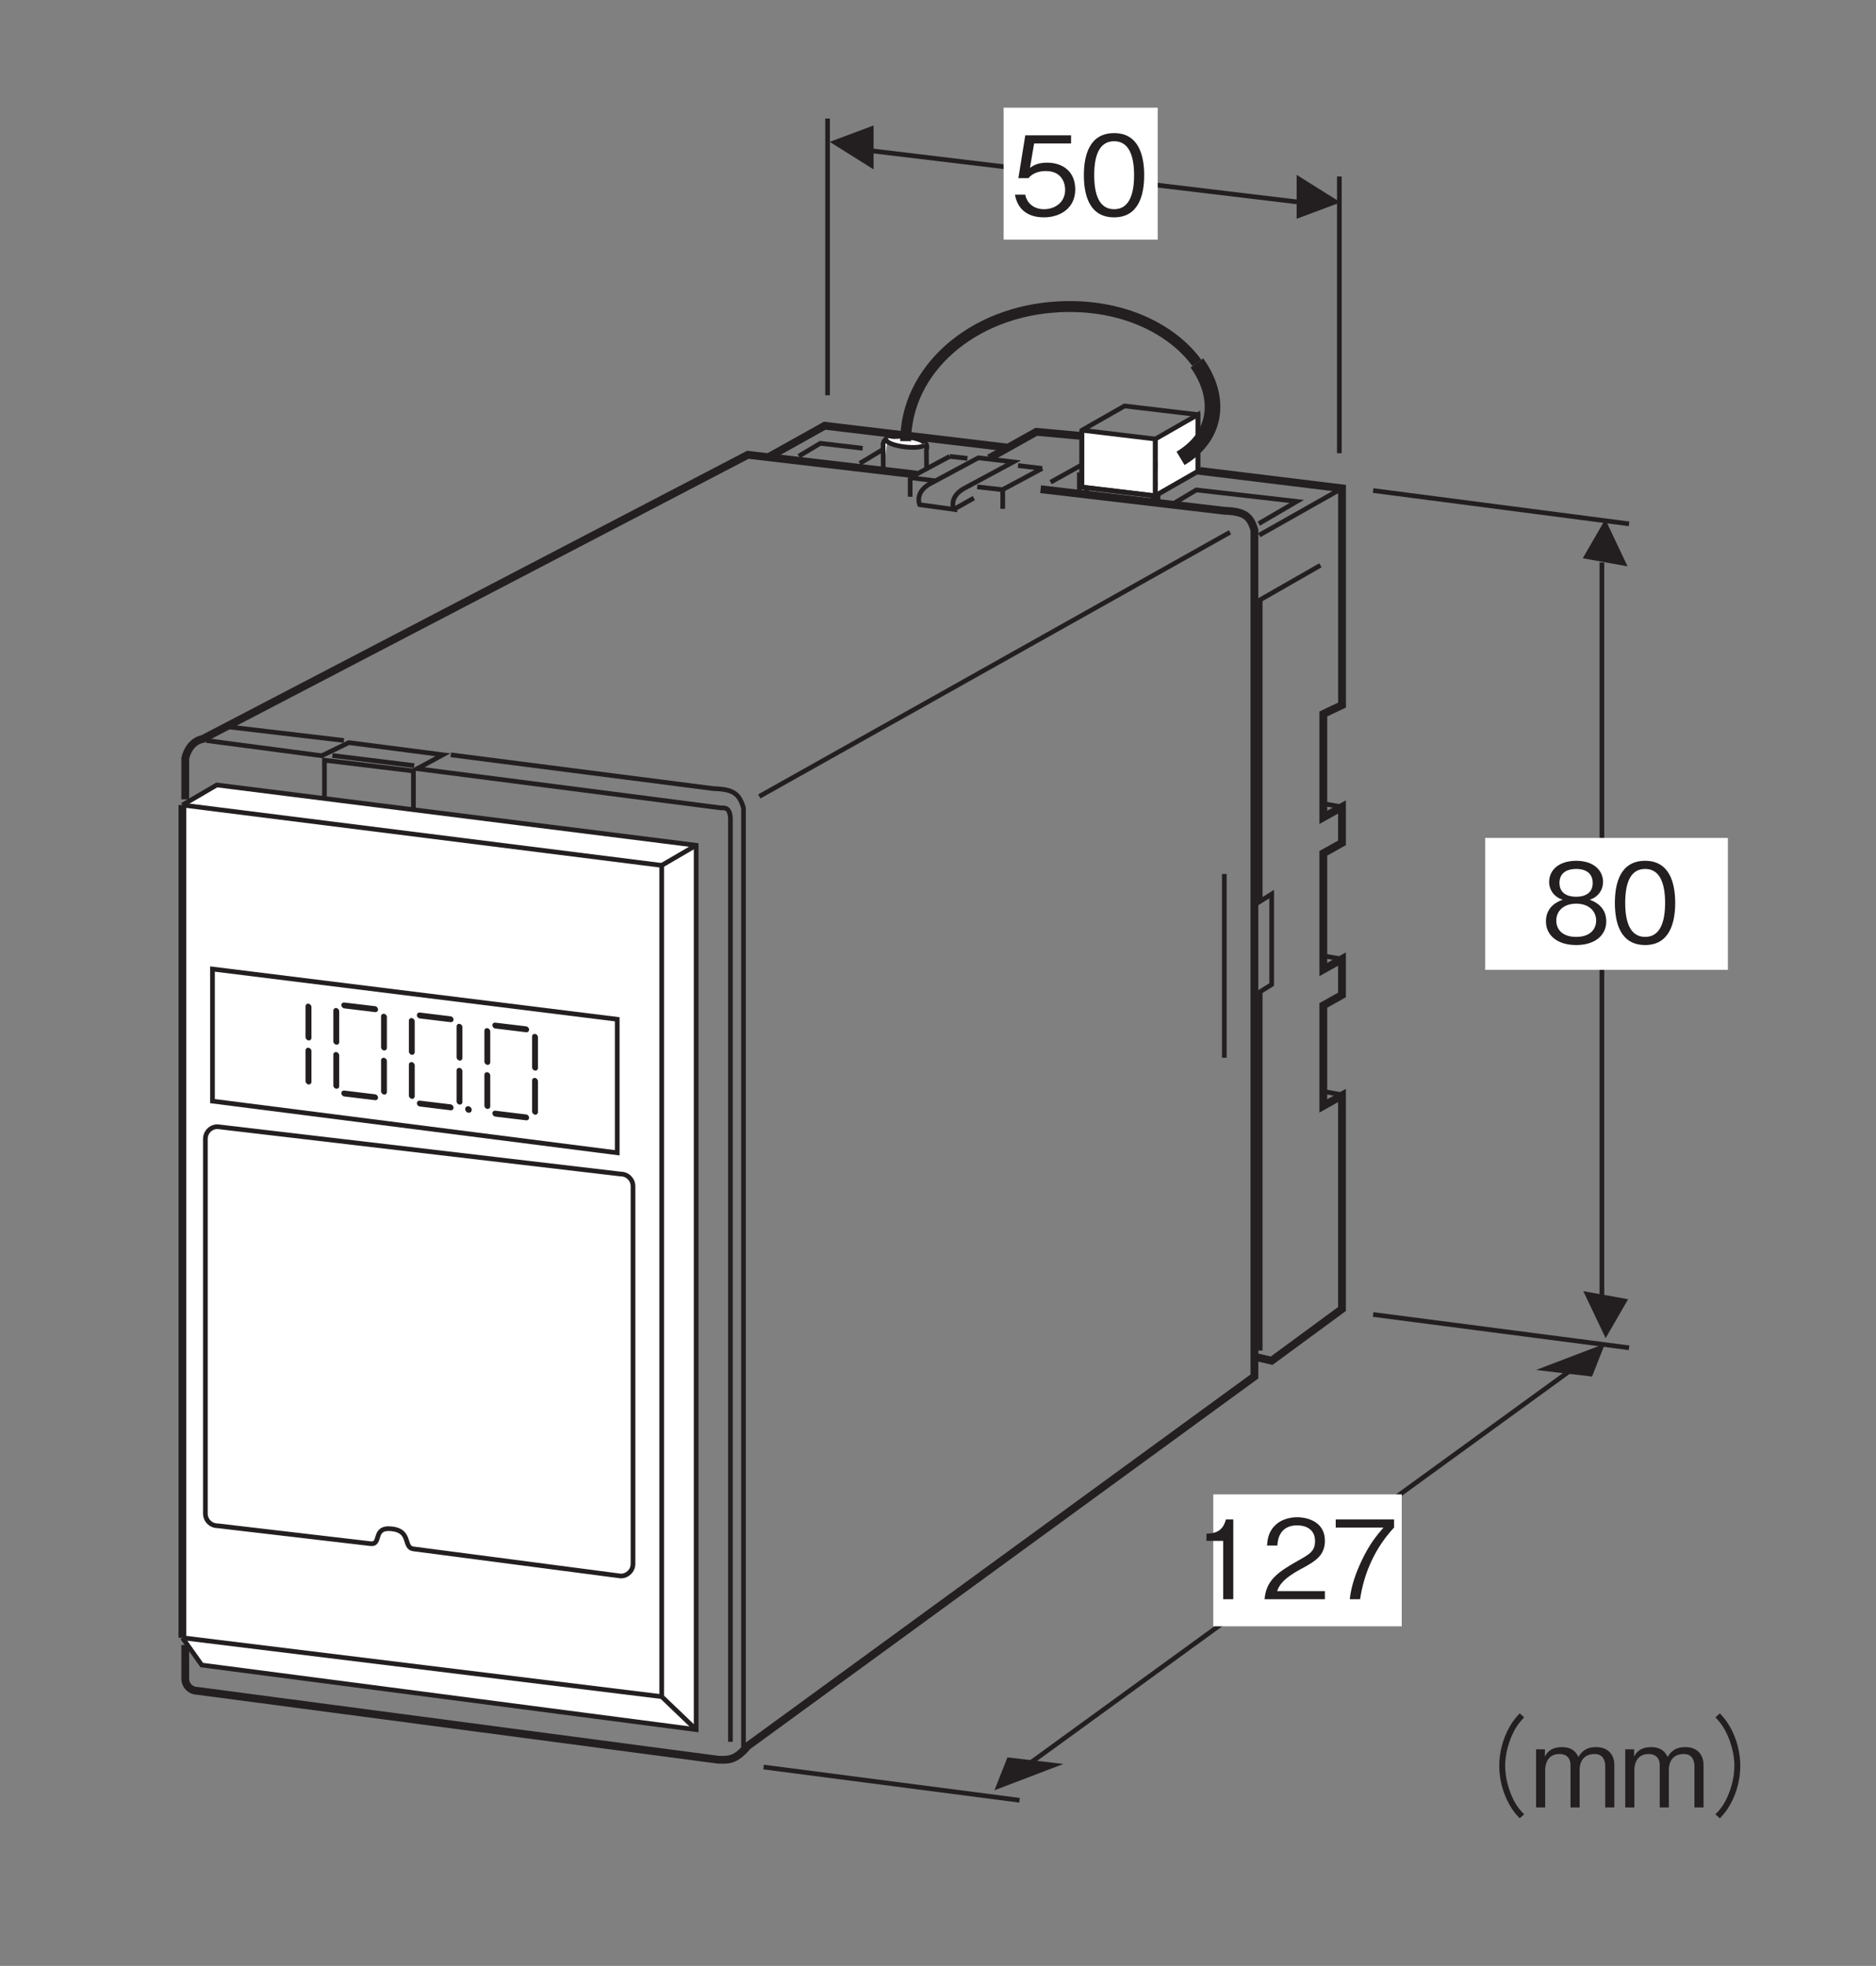 <?xml version="1.0" encoding="UTF-8"?>
<svg xmlns="http://www.w3.org/2000/svg" xmlns:xlink="http://www.w3.org/1999/xlink" width="119.06pt" height="124.72pt" viewBox="0 0 119.06 124.72" version="1.2">
<rect x="0" y="0" width="119.06" height="124.72" fill="#808080" stroke="none"/>
<defs>
<g>
<symbol overflow="visible" id="glyph0-0">
<path style="stroke:none;" d="M 0.688 0.828 L 6.25 0.828 L 6.25 -6.109 L 0.688 -6.109 Z M 3.469 -2.922 L 1.266 -5.766 L 5.672 -5.766 Z M 3.688 -2.641 L 5.891 -5.469 L 5.891 0.203 Z M 1.266 0.484 L 3.469 -2.359 L 5.672 0.484 Z M 1.047 -5.469 L 3.25 -2.641 L 1.047 0.203 Z M 1.047 -5.469 "/>
</symbol>
<symbol overflow="visible" id="glyph0-1">
<path style="stroke:none;" d="M 4.094 -1.625 C 4.094 -2.734 3.344 -3.328 2.297 -3.328 C 1.688 -3.328 1.406 -3.125 1.219 -3 L 1.484 -4.547 L 3.828 -4.547 L 3.828 -5.062 L 0.922 -5.062 L 0.484 -2.344 L 1.125 -2.344 C 1.422 -2.719 1.906 -2.797 2.219 -2.797 C 3.359 -2.797 3.453 -1.859 3.453 -1.609 C 3.453 -0.812 2.812 -0.375 2.109 -0.375 C 1.531 -0.375 1.031 -0.703 0.922 -1.297 L 0.266 -1.297 C 0.422 -0.438 1 0.141 2.109 0.141 C 3.172 0.141 4.094 -0.469 4.094 -1.625 Z M 4.094 -1.625 "/>
</symbol>
<symbol overflow="visible" id="glyph0-2">
<path style="stroke:none;" d="M 4.094 -2.531 C 4.094 -3.797 3.734 -5.203 2.188 -5.203 C 0.625 -5.203 0.266 -3.812 0.266 -2.531 C 0.266 -1.25 0.625 0.141 2.188 0.141 C 3.734 0.141 4.094 -1.266 4.094 -2.531 Z M 3.453 -2.531 C 3.453 -1.359 3.156 -0.375 2.188 -0.375 C 1.219 -0.375 0.922 -1.344 0.922 -2.531 C 0.922 -3.672 1.188 -4.688 2.188 -4.688 C 3.156 -4.688 3.453 -3.703 3.453 -2.531 Z M 3.453 -2.531 "/>
</symbol>
<symbol overflow="visible" id="glyph0-3">
<path style="stroke:none;" d="M 2.578 0 L 2.578 -5.062 L 2.109 -5.062 C 1.891 -4.219 1.328 -4.188 0.875 -4.156 L 0.875 -3.703 L 1.938 -3.703 L 1.938 0 Z M 2.578 0 "/>
</symbol>
<symbol overflow="visible" id="glyph0-4">
<path style="stroke:none;" d="M 4.016 0 L 4.016 -0.516 L 0.984 -0.516 C 1.109 -0.844 1.297 -1.281 2.562 -1.953 C 3.5 -2.453 4.016 -2.828 4.016 -3.719 C 4.016 -4.875 2.969 -5.203 2.25 -5.203 C 2 -5.203 1.281 -5.156 0.797 -4.625 C 0.391 -4.188 0.375 -3.703 0.344 -3.406 L 1 -3.406 C 1.016 -3.672 1.078 -4.688 2.266 -4.688 C 2.734 -4.688 3.391 -4.484 3.391 -3.688 C 3.391 -3.047 3.047 -2.859 2.297 -2.438 C 1.031 -1.719 0.281 -1.203 0.188 0 Z M 4.016 0 "/>
</symbol>
<symbol overflow="visible" id="glyph0-5">
<path style="stroke:none;" d="M 4.031 -4.547 L 4.031 -5.062 L 0.328 -5.062 L 0.328 -4.547 L 3.359 -4.547 C 2.875 -3.984 2.469 -3.484 1.969 -2.438 C 1.609 -1.672 1.312 -0.859 1.219 0 L 1.875 0 C 2.125 -1.703 2.859 -3.297 4.031 -4.547 Z M 4.031 -4.547 "/>
</symbol>
<symbol overflow="visible" id="glyph0-6">
<path style="stroke:none;" d="M 4.094 -1.359 C 4.094 -2.344 3.281 -2.641 3.047 -2.734 C 3.594 -2.906 3.891 -3.375 3.891 -3.859 C 3.891 -4.578 3.312 -5.203 2.188 -5.203 C 1.078 -5.203 0.469 -4.609 0.469 -3.859 C 0.469 -3.359 0.781 -2.906 1.328 -2.734 C 1.078 -2.641 0.266 -2.344 0.266 -1.359 C 0.266 -0.516 0.938 0.141 2.188 0.141 C 3.406 0.141 4.094 -0.5 4.094 -1.359 Z M 3.234 -3.797 C 3.234 -3.094 2.656 -2.922 2.188 -2.922 C 1.703 -2.922 1.125 -3.094 1.125 -3.797 C 1.125 -4.5 1.688 -4.688 2.188 -4.688 C 2.672 -4.688 3.234 -4.5 3.234 -3.797 Z M 3.453 -1.406 C 3.453 -0.906 3.109 -0.375 2.188 -0.375 C 1.25 -0.375 0.922 -0.906 0.922 -1.406 C 0.922 -2.062 1.438 -2.484 2.188 -2.484 C 2.969 -2.484 3.453 -2.031 3.453 -1.406 Z M 3.453 -1.406 "/>
</symbol>
<symbol overflow="visible" id="glyph0-7">
<path style="stroke:none;" d="M 6.25 -5.969 C 5.969 -5.672 5.812 -5.469 5.594 -5.094 C 5.172 -4.344 4.953 -3.469 4.953 -2.641 C 4.953 -1.797 5.172 -0.938 5.594 -0.188 C 5.812 0.203 5.969 0.391 6.25 0.688 L 6.531 0.438 C 6.266 0.156 6.109 -0.016 5.906 -0.391 C 5.547 -1.078 5.328 -1.891 5.328 -2.641 C 5.328 -3.391 5.547 -4.188 5.906 -4.875 C 6.109 -5.25 6.266 -5.422 6.531 -5.719 Z M 6.25 -5.969 "/>
</symbol>
<symbol overflow="visible" id="glyph0-8">
<path style="stroke:none;" d="M 5.312 0 L 5.312 -2.703 C 5.312 -3.234 5.016 -3.828 4.156 -3.828 C 3.469 -3.828 3.219 -3.5 3.031 -3.203 C 2.922 -3.422 2.719 -3.828 1.969 -3.828 C 1.344 -3.828 1.047 -3.531 0.906 -3.219 L 0.906 -3.688 L 0.344 -3.688 L 0.344 0 L 0.922 0 L 0.922 -2.391 C 0.922 -2.469 0.922 -3.391 1.828 -3.391 C 2.109 -3.391 2.531 -3.281 2.531 -2.672 L 2.531 0 L 3.109 0 L 3.109 -2.406 C 3.109 -2.5 3.109 -3.391 4.062 -3.391 C 4.625 -3.391 4.734 -2.922 4.734 -2.625 L 4.734 0 Z M 5.312 0 "/>
</symbol>
<symbol overflow="visible" id="glyph0-9">
<path style="stroke:none;" d="M 0.688 0.688 C 0.969 0.391 1.125 0.203 1.344 -0.188 C 1.766 -0.938 1.984 -1.797 1.984 -2.641 C 1.984 -3.469 1.766 -4.344 1.344 -5.094 C 1.125 -5.469 0.969 -5.672 0.688 -5.969 L 0.406 -5.719 C 0.672 -5.422 0.828 -5.25 1.031 -4.875 C 1.391 -4.188 1.609 -3.391 1.609 -2.641 C 1.609 -1.891 1.391 -1.078 1.031 -0.391 C 0.828 -0.016 0.672 0.156 0.406 0.438 Z M 0.688 0.688 "/>
</symbol>
</g>
</defs>
<g id="surface1">
<path style="fill:none;stroke-width:3;stroke-linecap:butt;stroke-linejoin:miter;stroke:rgb(13.73%,12.16%,12.549%);stroke-opacity:1;stroke-miterlimit:4;" d="M 691.944 939.024 L 691.944 949.142 L 745.291 942.725 " transform="matrix(0.099,0,0,-0.099,0,124.093)"/>
<path style="fill:none;stroke-width:3;stroke-linecap:butt;stroke-linejoin:miter;stroke:rgb(13.73%,12.16%,12.549%);stroke-opacity:1;stroke-miterlimit:4;" d="M 207.996 741.225 L 207.996 766.304 L 265.045 759.414 L 265.045 734.807 " transform="matrix(0.099,0,0,-0.099,0,124.093)"/>
<path style="fill:none;stroke-width:5;stroke-linecap:butt;stroke-linejoin:miter;stroke:rgb(13.73%,12.16%,12.549%);stroke-opacity:1;stroke-miterlimit:4;" d="M 667.101 939.969 L 784.859 926.15 C 797.733 925.677 801.395 922.921 804.151 913.748 L 804.151 371.374 L 479.262 134.519 C 471.112 124.794 466.506 125.739 460.403 125.779 L 126.577 169.913 C 122.247 169.913 118.743 173.417 118.743 177.748 L 118.743 199.323 " transform="matrix(0.099,0,0,-0.099,0,124.093)"/>
<path style="fill:none;stroke-width:5;stroke-linecap:butt;stroke-linejoin:miter;stroke:rgb(13.73%,12.16%,12.549%);stroke-opacity:1;stroke-miterlimit:4;" d="M 118.743 741.225 L 118.743 767.446 C 121.499 778.942 129.806 779.847 129.806 779.847 L 479.42 962.017 L 587.532 949.339 " transform="matrix(0.099,0,0,-0.099,0,124.093)"/>
<path style="fill:none;stroke-width:3;stroke-linecap:butt;stroke-linejoin:miter;stroke:rgb(13.73%,12.16%,12.549%);stroke-opacity:1;stroke-miterlimit:4;" d="M 132.089 778.942 L 206.264 769.178 L 223.627 777.564 L 283.904 769.768 L 267.447 760.871 L 462.254 735.713 C 466.978 736.185 467.884 733.39 468.238 729.256 L 468.238 137.275 " transform="matrix(0.099,0,0,-0.099,0,124.093)"/>
<path style="fill:none;stroke-width:3;stroke-linecap:butt;stroke-linejoin:miter;stroke:rgb(13.73%,12.16%,12.549%);stroke-opacity:1;stroke-miterlimit:4;" d="M 146.342 787.682 L 220.438 778.942 " transform="matrix(0.099,0,0,-0.099,0,124.093)"/>
<path style="fill:none;stroke-width:3;stroke-linecap:butt;stroke-linejoin:miter;stroke:rgb(13.73%,12.16%,12.549%);stroke-opacity:1;stroke-miterlimit:4;" d="M 288.982 769.729 L 457.332 748.114 C 470.207 747.681 473.868 744.925 476.624 735.713 L 476.624 132.629 " transform="matrix(0.099,0,0,-0.099,0,124.093)"/>
<path style="fill:none;stroke-width:3;stroke-linecap:butt;stroke-linejoin:miter;stroke:rgb(13.73%,12.16%,12.549%);stroke-opacity:1;stroke-miterlimit:4;" d="M 486.743 743.075 L 788.52 912.37 " transform="matrix(0.099,0,0,-0.099,0,124.093)"/>
<path style="fill:none;stroke-width:3;stroke-linecap:butt;stroke-linejoin:miter;stroke:rgb(13.73%,12.16%,12.549%);stroke-opacity:1;stroke-miterlimit:4;" d="M 784.859 693.389 L 784.859 575.631 " transform="matrix(0.099,0,0,-0.099,0,124.093)"/>
<path style="fill:none;stroke-width:5;stroke-linecap:butt;stroke-linejoin:miter;stroke:rgb(13.73%,12.16%,12.549%);stroke-opacity:1;stroke-miterlimit:4;" d="M 492.845 960.639 L 528.673 980.639 L 646.037 966.623 " transform="matrix(0.099,0,0,-0.099,0,124.093)"/>
<path style="fill:none;stroke-width:5;stroke-linecap:butt;stroke-linejoin:miter;stroke:rgb(13.73%,12.16%,12.549%);stroke-opacity:1;stroke-miterlimit:4;" d="M 634.068 959.812 L 664.345 976.741 L 722.062 971.466 L 722.062 957.45 L 860.333 940.52 L 860.333 801.62 L 848.325 795.95 L 848.325 729.689 L 860.294 736.343 L 860.294 713.311 L 848.325 706.657 L 848.325 632.167 L 860.294 638.86 L 860.294 615.868 L 848.325 609.175 L 848.325 544.764 L 860.294 551.457 L 860.294 414.604 L 815.214 381.493 L 805.096 383.815 " transform="matrix(0.099,0,0,-0.099,0,124.093)"/>
<path style="fill:none;stroke-width:3;stroke-linecap:butt;stroke-linejoin:miter;stroke:rgb(13.73%,12.16%,12.549%);stroke-opacity:1;stroke-miterlimit:4;" d="M 722.062 971.466 L 673.518 944.457 " transform="matrix(0.099,0,0,-0.099,0,124.093)"/>
<path style="fill:none;stroke-width:3;stroke-linecap:butt;stroke-linejoin:miter;stroke:rgb(13.73%,12.16%,12.549%);stroke-opacity:1;stroke-miterlimit:4;" d="M 753.087 931.229 L 766.906 939.496 L 831.317 932.134 L 806.946 917.882 " transform="matrix(0.099,0,0,-0.099,0,124.093)"/>
<path style="fill:none;stroke-width:3;stroke-linecap:butt;stroke-linejoin:miter;stroke:rgb(13.73%,12.16%,12.549%);stroke-opacity:1;stroke-miterlimit:4;" d="M 512.058 961.111 L 525.877 969.379 L 553.004 966.19 " transform="matrix(0.099,0,0,-0.099,0,124.093)"/>
<path style="fill:none;stroke-width:3;stroke-linecap:butt;stroke-linejoin:miter;stroke:rgb(13.73%,12.16%,12.549%);stroke-opacity:1;stroke-miterlimit:4;" d="M 551.153 956.505 L 564.972 964.812 L 567.02 964.576 " transform="matrix(0.099,0,0,-0.099,0,124.093)"/>
<path style="fill:none;stroke-width:3;stroke-linecap:butt;stroke-linejoin:miter;stroke:rgb(13.73%,12.16%,12.549%);stroke-opacity:1;stroke-miterlimit:4;" d="M 611.43 927.055 L 624.304 934.299 " transform="matrix(0.099,0,0,-0.099,0,124.093)"/>
<path style="fill:none;stroke-width:3;stroke-linecap:butt;stroke-linejoin:miter;stroke:rgb(13.73%,12.16%,12.549%);stroke-opacity:1;stroke-miterlimit:4;" d="M 589.579 930.047 C 589.579 930.047 585.682 938.591 597.847 944.339 L 627.179 960.087 L 649.62 957.45 L 619.698 941.347 C 607.532 935.559 611.43 927.055 611.43 927.055 Z M 589.579 930.047 " transform="matrix(0.099,0,0,-0.099,0,124.093)"/>
<path style="fill:none;stroke-width:3;stroke-linecap:butt;stroke-linejoin:miter;stroke:rgb(13.73%,12.16%,12.549%);stroke-opacity:1;stroke-miterlimit:4;" d="M 583.477 947.41 L 608.792 960.993 " transform="matrix(0.099,0,0,-0.099,0,124.093)"/>
<path style="fill:none;stroke-width:3;stroke-linecap:butt;stroke-linejoin:miter;stroke:rgb(13.73%,12.16%,12.549%);stroke-opacity:1;stroke-miterlimit:4;" d="M 583.477 947.41 L 583.477 935.126 " transform="matrix(0.099,0,0,-0.099,0,124.093)"/>
<path style="fill:none;stroke-width:3;stroke-linecap:butt;stroke-linejoin:miter;stroke:rgb(13.73%,12.16%,12.549%);stroke-opacity:1;stroke-miterlimit:4;" d="M 583.595 947.331 L 599.461 945.363 " transform="matrix(0.099,0,0,-0.099,0,124.093)"/>
<path style="fill:none;stroke-width:3;stroke-linecap:butt;stroke-linejoin:miter;stroke:rgb(13.73%,12.16%,12.549%);stroke-opacity:1;stroke-miterlimit:4;" d="M 642.809 939.733 L 668.124 953.276 " transform="matrix(0.099,0,0,-0.099,0,124.093)"/>
<path style="fill:none;stroke-width:3;stroke-linecap:butt;stroke-linejoin:miter;stroke:rgb(13.73%,12.16%,12.549%);stroke-opacity:1;stroke-miterlimit:4;" d="M 642.809 939.733 L 642.809 927.41 " transform="matrix(0.099,0,0,-0.099,0,124.093)"/>
<path style="fill:none;stroke-width:3;stroke-linecap:butt;stroke-linejoin:miter;stroke:rgb(13.73%,12.16%,12.549%);stroke-opacity:1;stroke-miterlimit:4;" d="M 642.927 939.615 L 626.47 941.465 " transform="matrix(0.099,0,0,-0.099,0,124.093)"/>
<path style="fill:none;stroke-width:3;stroke-linecap:butt;stroke-linejoin:miter;stroke:rgb(13.73%,12.16%,12.549%);stroke-opacity:1;stroke-miterlimit:4;" d="M 652.612 955.127 L 668.124 953.276 " transform="matrix(0.099,0,0,-0.099,0,124.093)"/>
<path style="fill:none;stroke-width:3;stroke-linecap:butt;stroke-linejoin:miter;stroke:rgb(13.73%,12.16%,12.549%);stroke-opacity:1;stroke-miterlimit:4;" d="M 608.792 960.993 L 620.171 959.733 " transform="matrix(0.099,0,0,-0.099,0,124.093)"/>
<path style="fill:none;stroke-width:3;stroke-linecap:butt;stroke-linejoin:miter;stroke:rgb(13.73%,12.16%,12.549%);stroke-opacity:1;stroke-miterlimit:4;" d="M 860.333 940.52 L 807.261 910.519 " transform="matrix(0.099,0,0,-0.099,0,124.093)"/>
<path style="fill:none;stroke-width:3;stroke-linecap:butt;stroke-linejoin:miter;stroke:rgb(13.73%,12.16%,12.549%);stroke-opacity:1;stroke-miterlimit:4;" d="M 846.474 891.188 L 807.852 869.101 L 807.852 675.908 L 815.214 680.515 L 815.214 622.561 L 807.852 617.954 L 807.852 387.949 " transform="matrix(0.099,0,0,-0.099,0,124.093)"/>
<path style="fill:none;stroke-width:3;stroke-linecap:butt;stroke-linejoin:miter;stroke:rgb(13.73%,12.16%,12.549%);stroke-opacity:1;stroke-miterlimit:4;" d="M 848.325 738.469 L 860.294 736.343 " transform="matrix(0.099,0,0,-0.099,0,124.093)"/>
<path style="fill:none;stroke-width:3;stroke-linecap:butt;stroke-linejoin:miter;stroke:rgb(13.73%,12.16%,12.549%);stroke-opacity:1;stroke-miterlimit:4;" d="M 848.325 640.947 L 860.294 638.821 " transform="matrix(0.099,0,0,-0.099,0,124.093)"/>
<path style="fill:none;stroke-width:3;stroke-linecap:butt;stroke-linejoin:miter;stroke:rgb(13.73%,12.16%,12.549%);stroke-opacity:1;stroke-miterlimit:4;" d="M 848.325 554.016 L 860.294 551.89 " transform="matrix(0.099,0,0,-0.099,0,124.093)"/>
<path style="fill-rule:nonzero;fill:rgb(100%,100%,100%);fill-opacity:1;stroke-width:3;stroke-linecap:butt;stroke-linejoin:miter;stroke:rgb(13.73%,12.16%,12.549%);stroke-opacity:1;stroke-miterlimit:4;" d="M 116.932 203.93 L 129.333 186.449 L 446.269 145.07 L 446.269 711.775 L 138.979 750.437 L 116.932 737.563 " transform="matrix(0.099,0,0,-0.099,0,124.093)"/>
<path style="fill:none;stroke-width:5;stroke-linecap:butt;stroke-linejoin:miter;stroke:rgb(13.73%,12.16%,12.549%);stroke-opacity:1;stroke-miterlimit:4;" d="M 116.932 737.563 L 116.932 203.93 " transform="matrix(0.099,0,0,-0.099,0,124.093)"/>
<path style="fill:none;stroke-width:3;stroke-linecap:butt;stroke-linejoin:miter;stroke:rgb(13.73%,12.16%,12.549%);stroke-opacity:1;stroke-miterlimit:4;" d="M 424.182 698.901 L 446.269 711.775 " transform="matrix(0.099,0,0,-0.099,0,124.093)"/>
<path style="fill:none;stroke-width:3;stroke-linecap:butt;stroke-linejoin:miter;stroke:rgb(13.73%,12.16%,12.549%);stroke-opacity:1;stroke-miterlimit:4;" d="M 424.182 166.212 L 446.269 145.07 " transform="matrix(0.099,0,0,-0.099,0,124.093)"/>
<path style="fill:none;stroke-width:3;stroke-linecap:butt;stroke-linejoin:miter;stroke:rgb(13.73%,12.16%,12.549%);stroke-opacity:1;stroke-miterlimit:4;" d="M 237.407 264.246 C 245.045 263.262 238.351 275.231 251.304 273.734 C 263.706 272.317 258.47 261.805 264.927 260.899 L 397.961 243.498 C 402.292 243.498 405.796 247.002 405.796 251.332 L 405.796 493.267 C 405.796 497.597 402.292 501.101 397.961 501.101 L 139.452 531.456 C 135.121 531.456 131.656 527.952 131.656 523.622 L 131.656 283.538 C 131.656 279.207 135.121 275.703 139.452 275.703 Z M 237.407 264.246 " transform="matrix(0.099,0,0,-0.099,0,124.093)"/>
<path style="fill:none;stroke-width:3;stroke-linecap:butt;stroke-linejoin:miter;stroke:rgb(13.73%,12.16%,12.549%);stroke-opacity:1;stroke-miterlimit:4;" d="M 213.075 769.296 L 265.517 762.839 " transform="matrix(0.099,0,0,-0.099,0,124.093)"/>
<path style="fill:none;stroke-width:3;stroke-linecap:butt;stroke-linejoin:miter;stroke:rgb(13.73%,12.16%,12.549%);stroke-opacity:1;stroke-miterlimit:4;" d="M 116.932 737.563 L 424.182 698.901 L 424.182 166.212 L 116.932 203.93 " transform="matrix(0.099,0,0,-0.099,0,124.093)"/>
<path style="fill:none;stroke-width:3;stroke-linecap:butt;stroke-linejoin:miter;stroke:rgb(13.73%,12.16%,12.549%);stroke-opacity:1;stroke-miterlimit:4;" d="M 696.55 940.953 L 696.55 936.819 " transform="matrix(0.099,0,0,-0.099,0,124.093)"/>
<path style="fill-rule:nonzero;fill:rgb(100%,100%,100%);fill-opacity:1;stroke-width:3;stroke-linecap:butt;stroke-linejoin:miter;stroke:rgb(13.73%,12.16%,12.549%);stroke-opacity:1;stroke-miterlimit:4;" d="M 739.11 931.544 L 739.189 936.622 " transform="matrix(0.099,0,0,-0.099,0,124.093)"/>
<path style="fill-rule:nonzero;fill:rgb(100%,100%,100%);fill-opacity:1;stroke-width:3;stroke-linecap:butt;stroke-linejoin:miter;stroke:rgb(13.73%,12.16%,12.549%);stroke-opacity:1;stroke-miterlimit:4;" d="M 742.378 937.528 L 742.338 931.544 " transform="matrix(0.099,0,0,-0.099,0,124.093)"/>
<path style=" stroke:none;fill-rule:nonzero;fill:rgb(100%,100%,100%);fill-opacity:1;" d="M 73.473 31.254 L 76.199 29.691 L 76.199 26.086 L 73.477 27.645 L 73.473 31.254 "/>
<path style="fill:none;stroke-width:3;stroke-linecap:butt;stroke-linejoin:miter;stroke:rgb(13.73%,12.16%,12.549%);stroke-opacity:1;stroke-miterlimit:4;" d="M 740.527 935.717 L 768.008 951.465 L 768.008 987.805 L 740.567 972.096 Z M 740.527 935.717 " transform="matrix(0.099,0,0,-0.099,0,124.093)"/>
<path style="fill-rule:nonzero;fill:rgb(100%,100%,100%);fill-opacity:1;stroke-width:3;stroke-linecap:butt;stroke-linejoin:miter;stroke:rgb(13.73%,12.16%,12.549%);stroke-opacity:1;stroke-miterlimit:4;" d="M 593.005 968.867 C 593.241 970.639 587.886 972.725 581.036 973.513 C 575.721 974.103 571.075 973.749 569.185 972.725 " transform="matrix(0.099,0,0,-0.099,0,124.093)"/>
<path style="fill-rule:nonzero;fill:rgb(100%,100%,100%);fill-opacity:1;stroke-width:3;stroke-linecap:butt;stroke-linejoin:miter;stroke:rgb(13.73%,12.16%,12.549%);stroke-opacity:1;stroke-miterlimit:4;" d="M 592.886 969.812 C 594.186 968.946 594.501 967.174 593.871 964.969 L 593.989 953.473 " transform="matrix(0.099,0,0,-0.099,0,124.093)"/>
<path style="fill-rule:nonzero;fill:rgb(100%,100%,100%);fill-opacity:1;stroke-width:3;stroke-linecap:butt;stroke-linejoin:miter;stroke:rgb(13.73%,12.16%,12.549%);stroke-opacity:1;stroke-miterlimit:4;" d="M 569.067 972.686 C 567.689 972.214 566.665 971.151 566.114 969.221 L 566.232 951.268 " transform="matrix(0.099,0,0,-0.099,0,124.093)"/>
<path style="fill-rule:nonzero;fill:rgb(100%,100%,100%);fill-opacity:1;stroke-width:3;stroke-linecap:butt;stroke-linejoin:miter;stroke:rgb(13.73%,12.16%,12.549%);stroke-opacity:1;stroke-miterlimit:4;" d="M 569.185 972.725 C 568.634 972.45 568.319 972.096 568.24 971.702 C 568.043 969.891 573.398 967.843 580.209 967.056 C 587.06 966.269 592.808 967.056 593.005 968.867 " transform="matrix(0.099,0,0,-0.099,0,124.093)"/>
<path style="fill:none;stroke-width:10;stroke-linecap:butt;stroke-linejoin:miter;stroke:rgb(13.73%,12.16%,12.549%);stroke-opacity:1;stroke-miterlimit:4;" d="M 756.788 959.733 C 781.394 974.458 782.536 999.773 767.26 1020.876 " transform="matrix(0.099,0,0,-0.099,0,124.093)"/>
<path style="fill:none;stroke-width:7;stroke-linecap:butt;stroke-linejoin:miter;stroke:rgb(13.73%,12.16%,12.549%);stroke-opacity:1;stroke-miterlimit:4;" d="M 767.26 1020.876 C 751.945 1041.979 720.212 1058.908 679.03 1056.861 C 622.69 1054.105 580.603 1016.033 580.603 970.757 " transform="matrix(0.099,0,0,-0.099,0,124.093)"/>
<path style="fill:none;stroke-width:3;stroke-linecap:butt;stroke-linejoin:miter;stroke:rgb(13.73%,12.16%,12.549%);stroke-opacity:1;stroke-miterlimit:4;" d="M 655.722 120.267 L 1017.029 382.713 " transform="matrix(0.099,0,0,-0.099,0,124.093)"/>
<path style="fill:none;stroke-width:3;stroke-linecap:butt;stroke-linejoin:miter;stroke:rgb(13.73%,12.16%,12.549%);stroke-opacity:1;stroke-miterlimit:4;" d="M 530.523 1177.494 L 530.523 1000.167 " transform="matrix(0.099,0,0,-0.099,0,124.093)"/>
<path style="fill:none;stroke-width:3;stroke-linecap:butt;stroke-linejoin:miter;stroke:rgb(13.73%,12.16%,12.549%);stroke-opacity:1;stroke-miterlimit:4;" d="M 858.601 1140.367 L 858.601 963.04 " transform="matrix(0.099,0,0,-0.099,0,124.093)"/>
<path style="fill:none;stroke-width:3;stroke-linecap:butt;stroke-linejoin:miter;stroke:rgb(13.73%,12.16%,12.549%);stroke-opacity:1;stroke-miterlimit:4;" d="M 541.547 1158.871 L 848.01 1122.099 " transform="matrix(0.099,0,0,-0.099,0,124.093)"/>
<path style=" stroke:none;fill-rule:nonzero;fill:rgb(13.73%,12.16%,12.549%);fill-opacity:1;" d="M 85.078 12.84 L 82.293 11.094 L 82.293 13.879 L 85.078 12.84 "/>
<path style=" stroke:none;fill-rule:nonzero;fill:rgb(13.73%,12.16%,12.549%);fill-opacity:1;" d="M 52.656 9 L 55.441 10.746 L 55.441 7.961 L 52.656 9 "/>
<path style=" stroke:none;fill-rule:nonzero;fill:rgb(13.73%,12.16%,12.549%);fill-opacity:1;" d="M 101.039 87.332 L 101.859 85.246 L 97.484 86.914 L 101.039 87.332 "/>
<path style=" stroke:none;fill-rule:nonzero;fill:rgb(13.73%,12.16%,12.549%);fill-opacity:1;" d="M 103.293 35.93 L 101.879 32.945 L 100.449 35.418 L 103.293 35.93 "/>
<path style=" stroke:none;fill-rule:nonzero;fill:rgb(13.73%,12.16%,12.549%);fill-opacity:1;" d="M 63.938 111.492 L 63.113 113.578 L 67.488 111.91 L 63.938 111.492 "/>
<path style="fill:none;stroke-width:3;stroke-linecap:butt;stroke-linejoin:miter;stroke:rgb(13.73%,12.16%,12.549%);stroke-opacity:1;stroke-miterlimit:4;" d="M 1026.911 404.8 L 1026.911 892.999 " transform="matrix(0.099,0,0,-0.099,0,124.093)"/>
<path style=" stroke:none;fill-rule:nonzero;fill:rgb(13.73%,12.16%,12.549%);fill-opacity:1;" d="M 100.484 81.914 L 101.902 84.895 L 103.328 82.426 L 100.484 81.914 "/>
<path style="fill:none;stroke-width:3;stroke-linecap:butt;stroke-linejoin:miter;stroke:rgb(13.73%,12.16%,12.549%);stroke-opacity:1;stroke-miterlimit:4;" d="M 880.255 939.103 L 1044.313 917.764 " transform="matrix(0.099,0,0,-0.099,0,124.093)"/>
<path style="fill:none;stroke-width:3;stroke-linecap:butt;stroke-linejoin:miter;stroke:rgb(13.73%,12.16%,12.549%);stroke-opacity:1;stroke-miterlimit:4;" d="M 880.255 411.1 L 1044.313 389.76 " transform="matrix(0.099,0,0,-0.099,0,124.093)"/>
<path style="fill:none;stroke-width:3;stroke-linecap:butt;stroke-linejoin:miter;stroke:rgb(13.73%,12.16%,12.549%);stroke-opacity:1;stroke-miterlimit:4;" d="M 489.498 121.093 L 653.557 99.794 " transform="matrix(0.099,0,0,-0.099,0,124.093)"/>
<path style=" stroke:none;fill-rule:nonzero;fill:rgb(100%,100%,100%);fill-opacity:1;" d="M 63.695 15.203 L 73.473 15.203 L 73.473 6.832 L 63.695 6.832 Z M 63.695 15.203 "/>
<g style="fill:rgb(13.73%,12.16%,12.549%);fill-opacity:1;">
  <use xlink:href="#glyph0-1" x="64.147" y="13.648"/>
  <use xlink:href="#glyph0-2" x="68.522" y="13.648"/>
</g>
<path style=" stroke:none;fill-rule:nonzero;fill:rgb(100%,100%,100%);fill-opacity:1;" d="M 94.258 61.531 L 109.66 61.531 L 109.66 53.16 L 94.258 53.16 Z M 94.258 61.531 "/>
<path style=" stroke:none;fill-rule:nonzero;fill:rgb(100%,100%,100%);fill-opacity:1;" d="M 77 103.176 L 88.961 103.176 L 88.961 94.805 L 77 94.805 Z M 77 103.176 "/>
<g style="fill:rgb(13.73%,12.16%,12.549%);fill-opacity:1;">
  <use xlink:href="#glyph0-3" x="75.692" y="101.459"/>
  <use xlink:href="#glyph0-4" x="80.068" y="101.459"/>
  <use xlink:href="#glyph0-5" x="84.443" y="101.459"/>
</g>
<g style="fill:rgb(13.73%,12.16%,12.549%);fill-opacity:1;">
  <use xlink:href="#glyph0-6" x="97.847" y="59.814"/>
  <use xlink:href="#glyph0-2" x="102.222" y="59.814"/>
</g>
<g style="fill:rgb(13.73%,12.16%,12.549%);fill-opacity:1;">
  <use xlink:href="#glyph0-7" x="90.197" y="114.669"/>
  <use xlink:href="#glyph0-8" x="97.142" y="114.669"/>
  <use xlink:href="#glyph0-8" x="102.803" y="114.669"/>
  <use xlink:href="#glyph0-9" x="108.463" y="114.669"/>
</g>
<path style="fill-rule:nonzero;fill:rgb(100%,100%,100%);fill-opacity:1;stroke-width:3;stroke-linecap:butt;stroke-linejoin:miter;stroke:rgb(13.73%,12.16%,12.549%);stroke-opacity:1;stroke-miterlimit:4;" d="M 693.518 977.765 L 693.479 941.347 L 740.527 935.717 L 740.527 972.135 L 693.518 977.765 " transform="matrix(0.099,0,0,-0.099,0,124.093)"/>
<path style="fill:none;stroke-width:3;stroke-linecap:butt;stroke-linejoin:miter;stroke:rgb(13.73%,12.16%,12.549%);stroke-opacity:1;stroke-miterlimit:4;" d="M 768.048 987.726 L 720.921 993.316 L 693.518 977.726 L 693.518 941.347 L 740.527 935.717 L 768.008 951.465 Z M 768.048 987.726 " transform="matrix(0.099,0,0,-0.099,0,124.093)"/>
<path style="fill:none;stroke-width:3;stroke-linecap:butt;stroke-linejoin:miter;stroke:rgb(13.73%,12.16%,12.549%);stroke-opacity:1;stroke-miterlimit:4;" d="M 395.678 514.724 L 395.678 600.277 L 136.223 632.482 L 136.223 547.835 Z M 395.678 514.724 " transform="matrix(0.099,0,0,-0.099,0,124.093)"/>
<path style=" stroke:none;fill-rule:nonzero;fill:rgb(13.73%,12.16%,12.549%);fill-opacity:1;" d="M 30.926 67.559 C 31.031 67.57 31.113 67.496 31.113 67.395 L 31.113 65.438 C 31.113 65.332 31.031 65.242 30.926 65.227 C 30.824 65.215 30.742 65.289 30.742 65.391 L 30.742 67.348 C 30.742 67.449 30.824 67.543 30.926 67.559 "/>
<path style=" stroke:none;fill-rule:nonzero;fill:rgb(13.73%,12.16%,12.549%);fill-opacity:1;" d="M 30.926 70.352 C 31.031 70.363 31.113 70.289 31.113 70.188 L 31.113 68.23 C 31.113 68.129 31.031 68.035 30.926 68.023 C 30.824 68.012 30.742 68.082 30.742 68.188 L 30.742 70.145 C 30.742 70.246 30.824 70.34 30.926 70.352 "/>
<path style=" stroke:none;fill-rule:nonzero;fill:rgb(13.73%,12.16%,12.549%);fill-opacity:1;" d="M 33.953 67.922 C 34.059 67.934 34.141 67.863 34.141 67.758 L 34.141 65.805 C 34.141 65.699 34.059 65.605 33.953 65.594 C 33.852 65.582 33.77 65.656 33.77 65.758 L 33.77 67.715 C 33.77 67.816 33.852 67.91 33.953 67.922 "/>
<path style=" stroke:none;fill-rule:nonzero;fill:rgb(13.73%,12.16%,12.549%);fill-opacity:1;" d="M 33.953 70.719 C 34.059 70.73 34.141 70.656 34.141 70.555 L 34.141 68.598 C 34.141 68.496 34.059 68.402 33.953 68.387 C 33.852 68.375 33.77 68.449 33.77 68.551 L 33.77 70.508 C 33.77 70.613 33.852 70.703 33.953 70.719 "/>
<path style=" stroke:none;fill-rule:nonzero;fill:rgb(13.73%,12.16%,12.549%);fill-opacity:1;" d="M 31.25 65.043 C 31.25 65.145 31.332 65.238 31.434 65.25 L 33.391 65.488 C 33.496 65.5 33.578 65.426 33.578 65.324 C 33.578 65.219 33.496 65.129 33.391 65.113 L 31.434 64.879 C 31.332 64.867 31.25 64.938 31.25 65.043 "/>
<path style=" stroke:none;fill-rule:nonzero;fill:rgb(13.73%,12.16%,12.549%);fill-opacity:1;" d="M 31.25 70.629 C 31.25 70.734 31.332 70.828 31.434 70.84 L 33.391 71.074 C 33.496 71.09 33.578 71.016 33.578 70.91 C 33.578 70.809 33.496 70.715 33.391 70.703 L 31.434 70.465 C 31.332 70.453 31.25 70.527 31.25 70.629 "/>
<path style=" stroke:none;fill-rule:nonzero;fill:rgb(13.73%,12.16%,12.549%);fill-opacity:1;" d="M 26.133 66.918 C 26.238 66.93 26.32 66.855 26.32 66.754 L 26.32 64.797 C 26.32 64.695 26.238 64.602 26.133 64.59 C 26.031 64.578 25.949 64.652 25.949 64.754 L 25.949 66.711 C 25.949 66.812 26.031 66.906 26.133 66.918 "/>
<path style=" stroke:none;fill-rule:nonzero;fill:rgb(13.73%,12.16%,12.549%);fill-opacity:1;" d="M 26.133 69.711 C 26.238 69.727 26.32 69.652 26.32 69.547 L 26.32 67.594 C 26.32 67.488 26.238 67.395 26.133 67.383 C 26.031 67.371 25.949 67.445 25.949 67.547 L 25.949 69.504 C 25.949 69.605 26.031 69.699 26.133 69.711 "/>
<path style=" stroke:none;fill-rule:nonzero;fill:rgb(13.73%,12.16%,12.549%);fill-opacity:1;" d="M 29.16 67.285 C 29.266 67.297 29.348 67.223 29.348 67.121 L 29.348 65.164 C 29.348 65.062 29.266 64.969 29.16 64.957 C 29.059 64.941 28.977 65.016 28.977 65.117 L 28.977 67.074 C 28.977 67.18 29.059 67.27 29.16 67.285 "/>
<path style=" stroke:none;fill-rule:nonzero;fill:rgb(13.73%,12.16%,12.549%);fill-opacity:1;" d="M 29.16 70.078 C 29.266 70.09 29.348 70.016 29.348 69.914 L 29.348 67.957 C 29.348 67.855 29.266 67.762 29.16 67.75 C 29.059 67.738 28.977 67.809 28.977 67.914 L 28.977 69.871 C 28.977 69.973 29.059 70.066 29.16 70.078 "/>
<path style=" stroke:none;fill-rule:nonzero;fill:rgb(13.73%,12.16%,12.549%);fill-opacity:1;" d="M 26.457 64.402 C 26.457 64.508 26.539 64.598 26.645 64.613 L 28.598 64.848 C 28.703 64.859 28.785 64.785 28.785 64.684 C 28.785 64.582 28.703 64.488 28.598 64.477 L 26.645 64.238 C 26.539 64.227 26.457 64.301 26.457 64.402 "/>
<path style=" stroke:none;fill-rule:nonzero;fill:rgb(13.73%,12.16%,12.549%);fill-opacity:1;" d="M 26.457 69.992 C 26.457 70.094 26.539 70.188 26.645 70.199 L 28.598 70.438 C 28.703 70.449 28.785 70.375 28.785 70.273 C 28.785 70.172 28.703 70.078 28.598 70.062 L 26.645 69.828 C 26.539 69.816 26.457 69.891 26.457 69.992 "/>
<path style=" stroke:none;fill-rule:nonzero;fill:rgb(13.73%,12.16%,12.549%);fill-opacity:1;" d="M 29.73 70.594 C 29.844 70.609 29.938 70.527 29.938 70.414 C 29.938 70.297 29.844 70.195 29.73 70.18 C 29.617 70.168 29.523 70.246 29.523 70.363 C 29.523 70.477 29.617 70.582 29.73 70.594 "/>
<path style=" stroke:none;fill-rule:nonzero;fill:rgb(13.73%,12.16%,12.549%);fill-opacity:1;" d="M 21.344 66.277 C 21.445 66.293 21.527 66.219 21.527 66.117 L 21.527 64.16 C 21.527 64.055 21.445 63.965 21.344 63.949 C 21.238 63.938 21.156 64.012 21.156 64.113 L 21.156 66.07 C 21.156 66.172 21.238 66.266 21.344 66.277 "/>
<path style=" stroke:none;fill-rule:nonzero;fill:rgb(13.73%,12.16%,12.549%);fill-opacity:1;" d="M 21.344 69.074 C 21.445 69.086 21.527 69.012 21.527 68.91 L 21.527 66.953 C 21.527 66.852 21.445 66.758 21.344 66.746 C 21.238 66.73 21.156 66.805 21.156 66.91 L 21.156 68.863 C 21.156 68.969 21.238 69.062 21.344 69.074 "/>
<path style=" stroke:none;fill-rule:nonzero;fill:rgb(13.73%,12.16%,12.549%);fill-opacity:1;" d="M 24.371 66.645 C 24.473 66.656 24.555 66.582 24.555 66.48 L 24.555 64.523 C 24.555 64.422 24.473 64.328 24.371 64.316 C 24.266 64.305 24.184 64.379 24.184 64.48 L 24.184 66.438 C 24.184 66.539 24.266 66.633 24.371 66.645 "/>
<path style=" stroke:none;fill-rule:nonzero;fill:rgb(13.73%,12.16%,12.549%);fill-opacity:1;" d="M 24.371 69.438 C 24.473 69.453 24.555 69.379 24.555 69.277 L 24.555 67.32 C 24.555 67.215 24.473 67.125 24.371 67.109 C 24.266 67.098 24.184 67.172 24.184 67.273 L 24.184 69.23 C 24.184 69.332 24.266 69.426 24.371 69.438 "/>
<path style=" stroke:none;fill-rule:nonzero;fill:rgb(13.73%,12.16%,12.549%);fill-opacity:1;" d="M 21.664 63.766 C 21.664 63.867 21.75 63.961 21.852 63.973 L 23.809 64.211 C 23.91 64.223 23.992 64.148 23.992 64.047 C 23.992 63.941 23.91 63.848 23.809 63.836 L 21.852 63.602 C 21.75 63.59 21.664 63.66 21.664 63.766 "/>
<path style=" stroke:none;fill-rule:nonzero;fill:rgb(13.73%,12.16%,12.549%);fill-opacity:1;" d="M 21.664 69.352 C 21.664 69.457 21.75 69.551 21.852 69.562 L 23.809 69.797 C 23.91 69.809 23.992 69.738 23.992 69.633 C 23.992 69.531 23.91 69.438 23.809 69.426 L 21.852 69.188 C 21.75 69.176 21.664 69.25 21.664 69.352 "/>
<path style=" stroke:none;fill-rule:nonzero;fill:rgb(13.73%,12.16%,12.549%);fill-opacity:1;" d="M 19.578 66.008 C 19.68 66.02 19.766 65.945 19.766 65.844 L 19.766 63.887 C 19.766 63.785 19.68 63.691 19.578 63.676 C 19.477 63.664 19.391 63.738 19.391 63.84 L 19.391 65.797 C 19.391 65.898 19.477 65.992 19.578 66.008 "/>
<path style=" stroke:none;fill-rule:nonzero;fill:rgb(13.73%,12.16%,12.549%);fill-opacity:1;" d="M 19.578 68.801 C 19.68 68.812 19.766 68.738 19.766 68.637 L 19.766 66.68 C 19.766 66.578 19.68 66.484 19.578 66.473 C 19.477 66.457 19.391 66.531 19.391 66.637 L 19.391 68.59 C 19.391 68.695 19.477 68.789 19.578 68.801 "/>
</g>
</svg>
